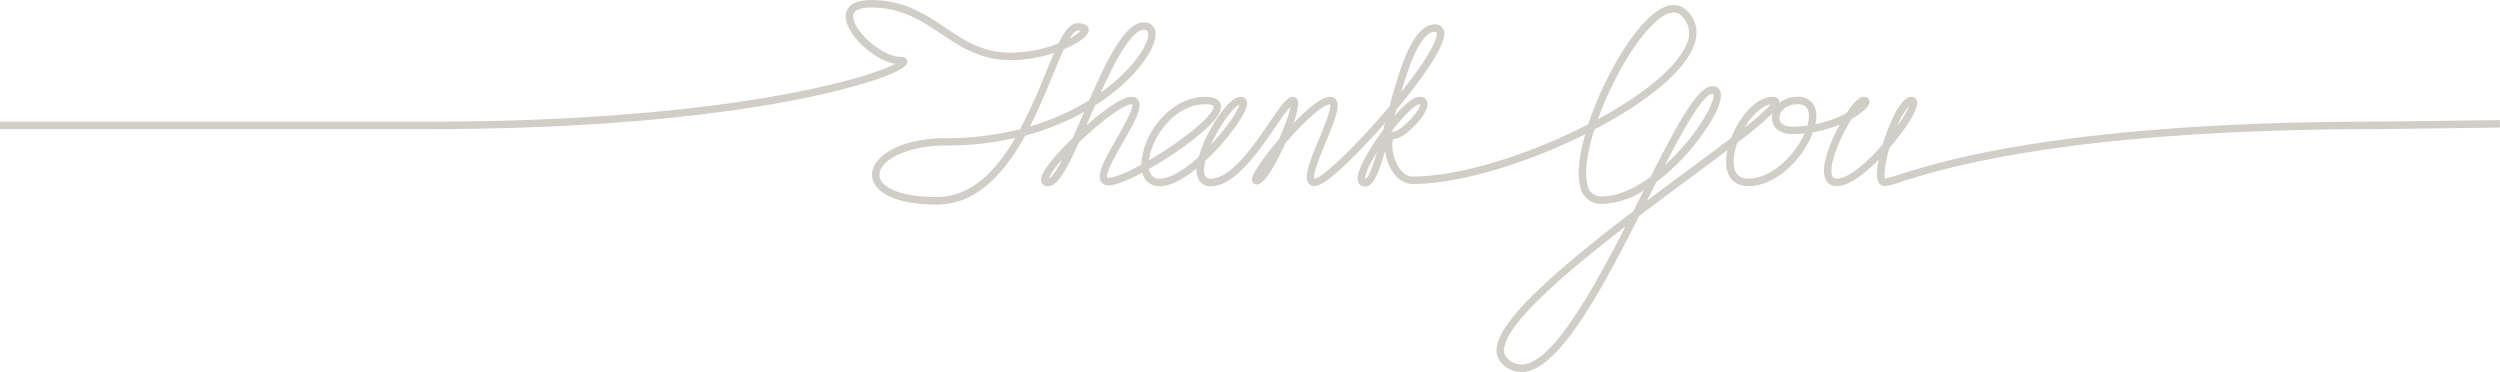 <svg xmlns="http://www.w3.org/2000/svg" width="522.74" height="77.787" viewBox="0 0 522.74 77.787">
  <defs>
    <style>
      .cls-1 {
        fill: #d1cdc7;
      }
    </style>
  </defs>
  <path id="パス_2556" data-name="パス 2556" class="cls-1" d="M649.986,7048.753c-65.542,0-91.919,8.365-100.586,11.114a22.993,22.993,0,0,1-2.814.8v0a2.477,2.477,0,0,1-.13-.962,21.3,21.3,0,0,1,1.05-5.451c2.8-3.254,5.795-7.562,5.795-9.412a1.3,1.3,0,0,0-.292-.87,1.18,1.18,0,0,0-.922-.4c-1.472,0-3.089,2.2-4.81,6.535-.444,1.119-.846,2.27-1.2,3.426-3.9,4.476-7.463,7.145-9.556,7.145-.6,0-1.163-.2-1.163-1.644,0-2.729,2.11-7.5,4.218-10.86,1.829-1.017,3.742-2.463,3.742-3.547a1,1,0,0,0-.464-.858,1.359,1.359,0,0,0-.755-.2c-.888,0-2.092,1.143-3.579,3.4a24.224,24.224,0,0,1-6.52,2.34,8.34,8.34,0,0,0,.2-1.761,4.093,4.093,0,0,0-.941-2.831,3.8,3.8,0,0,0-2.964-1.147,5.776,5.776,0,0,0-3.821,1.287,1.062,1.062,0,0,0-.042-.475c-.1-.3-.419-.812-1.422-.812-3.474,0-6.945,4.3-8.615,8.589-2.59,1.975-5.666,4.255-8.95,6.69-2.688,1.993-5.679,4.211-8.693,6.479l.332-.658q.835-1.658,1.659-3.289a43.608,43.608,0,0,0,5.442-4.893c4.6-4.863,8.069-10.549,8.069-13.225a2.018,2.018,0,0,0-.418-1.329,1.658,1.658,0,0,0-1.337-.576c-2.849,0-6.453,6.114-12.961,18.957-3.69,2.709-7.133,4.082-10.234,4.082a2.836,2.836,0,0,1-2.957-2.466c-.655-2.442-.143-6.53,1.439-11.523,10.992-5.739,18.524-12,20.677-17.2,1.229-2.968.78-5.544-1.336-7.66-1.436-1.435-3.4-1.547-5.545-.311-3.779,2.182-8.483,8.693-12.277,16.992a69.906,69.906,0,0,0-2.788,7.087c-.95.488-1.918.969-2.879,1.433-12.183,5.852-25.139,9.487-33.815,9.487-2.819,0-4.294-4.2-4.294-6.445a2.178,2.178,0,0,1,.306-1.394c2.249,0,7.078-4.986,7.078-7.308a1.463,1.463,0,0,0-.483-1.129,1.791,1.791,0,0,0-1.207-.389c-1.376,0-3.4,1.888-5.193,3.945q.16-.6.325-1.21c3.077-3.679,10.044-12.4,10.044-15.923a1.822,1.822,0,0,0-2.012-1.952c-4.4,0-7.084,8.452-9.446,17.142q-.832.989-1.719,2.008c-7.435,8.544-12.847,13.1-13.895,13.1a.567.567,0,0,0-.069,0c-.469-.793,1.3-5.06,2.363-7.614,2.15-5.182,3-7.583,2.168-8.839a1.5,1.5,0,0,0-1.3-.651c-1.881,0-5.145,2.953-7.648,5.548a15.309,15.309,0,0,0,1.02-4.08c0-1.083-.6-1.468-1.156-1.468-1.135,0-2.29,1.616-4.794,5.271-3.321,4.847-7.869,11.484-12.035,11.838-.936.081-1.252-.232-1.41-.473-.384-.586-.391-1.746-.022-3.272.9-.834,1.654-1.6,2.132-2.1,3.188-3.354,6.576-7.971,6.576-9.917a1.358,1.358,0,0,0-.331-.942,1.269,1.269,0,0,0-.979-.4c-2.553,0-5.852,5.861-6.487,7.036a27.419,27.419,0,0,0-2.3,5.5c-3.254,2.95-6.146,4.573-8.152,4.573a2.022,2.022,0,0,1-1.725-.738,2.933,2.933,0,0,1-.515-1.317c1.633-.925,3.336-1.969,4.944-3.038,3.04-2.02,10.112-7.032,10.112-9.955a1.794,1.794,0,0,0-1.014-1.627,4.968,4.968,0,0,0-2.308-.43c-3.559,0-6.994,1.812-9.674,5.1a15.7,15.7,0,0,0-3.682,9.078v0c-3.2,1.751-5.679,2.751-6.829,2.751a.582.582,0,0,1-.289-.046c-.473-.817,1.9-4.95,3.313-7.42,2.3-4,4.108-7.165,3.229-8.684a1.65,1.65,0,0,0-1.549-.785c-2.187,0-6.831,3.773-9.373,5.992q.307-.7.628-1.441c.394-.907.8-1.837,1.21-2.775.465-.295.922-.594,1.36-.893,7.334-4.991,11.291-10.918,11.291-13.961a2.3,2.3,0,0,0-2.463-2.489c-3.92,0-7.64,7.682-11.419,16.277a51.227,51.227,0,0,1-12.381,5.477c1.829-3.585,3.327-7.222,4.662-10.462.861-2.091,1.675-4.069,2.447-5.69,2.535-1.057,5.178-2.642,5.178-4.008,0-.531-.3-1.423-2.342-1.423-1.65,0-2.939,2.108-3.985,4.225a28.212,28.212,0,0,1-9.957,1.935c-5.881,0-9.7-2.552-13.746-5.255-4.23-2.825-8.6-5.748-15.5-5.748-4.6,0-5.284,2.144-5.284,3.421,0,3.747,5.907,9.2,10.4,9.915-2.414,1.253-9.387,3.788-22.642,6.28-14.089,2.651-38.561,5.811-75.139,5.811H152.41v1.556h89.471c37.064,0,61.783-3.232,75.993-5.944,12.056-2.3,24.261-5.832,24.261-8.13,0-.315-.149-1.05-1.528-1.05-1.707,0-4.124-1.19-6.309-3.1-2.115-1.854-3.482-3.948-3.482-5.333,0-1.541,2.027-1.865,3.728-1.865,6.42,0,10.594,2.788,14.632,5.486,4.06,2.712,8.258,5.517,14.611,5.517a29.518,29.518,0,0,0,9.042-1.52c-.578,1.308-1.187,2.786-1.823,4.333a125.056,125.056,0,0,1-5.275,11.619,63.354,63.354,0,0,1-15.63,1.888c-9.616,0-15.362,3.9-15.362,7.666,0,2.863,3.553,6.206,13.566,6.206,7.092,0,13.136-4.718,18.473-14.425a53.867,53.867,0,0,0,12.327-4.951l-.346.8c-.641,1.476-1.365,3.144-2.063,4.693-2.5,2.42-6.613,6.7-6.613,8.688a1.33,1.33,0,0,0,1.486,1.35c1.923,0,3.742-3.205,6.418-9.121q.538-.517,1.1-1.04c4.937-4.561,8.687-6.944,9.84-6.944a1.08,1.08,0,0,1,.206.017c.41.762-1.959,4.894-3.236,7.122-2.271,3.96-4.233,7.38-3.31,8.972a1.738,1.738,0,0,0,1.636.825c1.66,0,4.631-1.381,7.028-2.66a4.13,4.13,0,0,0,.7,1.483,3.57,3.57,0,0,0,2.959,1.347c2.1,0,4.692-1.252,7.726-3.725a4.192,4.192,0,0,0,.531,2.552,2.833,2.833,0,0,0,2.842,1.169c4.9-.412,9.691-7.4,13.19-12.511a48.392,48.392,0,0,1,3.062-4.172,16.786,16.786,0,0,1-.782,2.8c-.449,1.281-1,2.653-1.643,4.084-.764.892-5.66,6.683-5.66,8.431a1.035,1.035,0,0,0,.251.7.989.989,0,0,0,.753.325c1.926,0,4.82-6,6.007-8.666,4.045-4.694,7.951-8.1,9.3-8.1h.026c.378.806-1.381,5.042-2.333,7.336-2.157,5.2-3.078,7.79-2.209,9.091a1.563,1.563,0,0,0,1.353.679c2.9,0,12.41-10.606,14.687-13.2l-.391,1.471-.156.209c-.865,1.17-5.179,7.146-5.179,9.935a1.738,1.738,0,0,0,.37,1.154,1.477,1.477,0,0,0,1.189.513c1.64,0,2.729-2.41,4.192-7.47.384,3.142,2.408,6.942,5.783,6.942,8.895,0,22.11-3.7,34.488-9.643.527-.253,1.051-.509,1.569-.768-1,3.49-1.857,7.892-1.036,10.954a4.407,4.407,0,0,0,4.46,3.62,17.3,17.3,0,0,0,8.8-2.79l-.69,1.366c-.487.966-.982,1.947-1.482,2.936-19.387,14.763-28.2,23.632-28.581,28.753a3.729,3.729,0,0,0,1.078,3.043,5.723,5.723,0,0,0,4.1,1.854,5.822,5.822,0,0,0,.885-.071c7.27-1.169,15.713-16.711,23.742-32.56,3.876-2.946,7.773-5.835,11.214-8.386,2.458-1.822,5.016-3.723,7.25-5.405a11.6,11.6,0,0,0-.281,2.444c0,3.236,1.7,5.093,4.677,5.093,3.35,0,6.966-1.955,9.918-5.364a19.656,19.656,0,0,0,3.566-5.889,26.9,26.9,0,0,0,5.586-1.619c-1.736,3.185-3.292,7.1-3.292,9.672,0,2,1.016,3.2,2.719,3.2,2.732,0,6.293-3.054,8.745-5.547a15.729,15.729,0,0,0-.37,3.021,4.008,4.008,0,0,0,.264,1.594,1.452,1.452,0,0,0,1.344.933,14.717,14.717,0,0,0,3.365-.878c8.612-2.731,34.82-11.042,100.115-11.042l25.164-.324v-1.556Zm-100.8.839a14.451,14.451,0,0,1,2.439-4.2A19.272,19.272,0,0,1,549.188,7049.592Zm-26.516-4.449a30.634,30.634,0,0,1-4.365,3.964c-.348.282-.714.573-1.1.878C518.7,7047.5,520.762,7045.378,522.673,7045.143Zm4.455,6.222a24.886,24.886,0,0,0,2.615-.141c-2.057,4.7-7.04,9.448-11.716,9.448-2.1,0-3.12-1.155-3.12-3.536a12.138,12.138,0,0,1,.809-4.025,74.526,74.526,0,0,0,7.34-6.089,3.628,3.628,0,0,0-.13.955C522.924,7049.662,524.224,7051.364,527.128,7051.364Zm1.174-6.241a2.331,2.331,0,0,1,1.808.633,2.608,2.608,0,0,1,.542,1.789,7.61,7.61,0,0,1-.315,2.044,23.821,23.821,0,0,1-3.208.218c-1.657,0-2.647-.684-2.647-1.83C524.481,7046.573,525.91,7045.123,528.3,7045.123Zm-17.794-2.211a.384.384,0,0,1,.142.016.669.669,0,0,1,.057.333c0,2.34-4.249,9.234-10.157,14.588C503.6,7051.918,508.424,7042.912,510.508,7042.912Zm-23.984,5.344c.632-1.754,1.371-3.56,2.206-5.385,3.611-7.9,8.18-14.295,11.639-16.292a4.154,4.154,0,0,1,2.027-.65,2.241,2.241,0,0,1,1.641.714,5,5,0,0,1,1,5.964C503.115,7037.24,496.4,7042.912,486.524,7048.256Zm-48.664,12.5a.887.887,0,0,1-.006-.109c0-.983.929-3.015,2.472-5.485C438.881,7059.935,438.173,7060.749,437.861,7060.757Zm14.536-30.774c.436,0,.455.089.455.4,0,1.421-1.989,5.347-7.447,12.194C446.853,7037.59,449.4,7029.982,452.4,7029.982Zm-8.553,20.854a1.621,1.621,0,0,0-.583.105c2.922-3.822,5.2-5.818,5.972-5.818.057,0,.1,0,.132.006C449.282,7046.622,445.223,7050.836,443.843,7050.836Zm-32.278-5.638c-.316,1.263-2.4,4.614-5.926,8.369q.478-1.081,1.1-2.225C408.693,7047.725,410.644,7045.613,411.566,7045.2Zm-7.152-.075a3.494,3.494,0,0,1,1.576.248c.19.1.19.175.19.252,0,1.8-6.347,7.049-13.514,11.218C393.221,7051.913,398.1,7045.123,404.413,7045.123Zm-12.829-15.567a.955.955,0,0,1,.7.213,1.085,1.085,0,0,1,.2.72c0,2.586-3.691,7.769-9.911,12.188C384.777,7037.8,388.733,7029.556,391.584,7029.556Zm-13.856.171a3.835,3.835,0,0,1,.651.047,8.751,8.751,0,0,1-2.279,1.559C376.9,7030.037,377.419,7029.727,377.728,7029.727Zm-29.423,34.794c-8.3,0-12.01-2.335-12.01-4.649,0-2.951,5.547-6.11,13.806-6.11a65.527,65.527,0,0,0,14.6-1.593C359.846,7060.478,354.477,7064.521,348.305,7064.521Zm23.378-3.866a15.235,15.235,0,0,1,2.886-4.022C372.935,7059.76,372.094,7060.537,371.683,7060.654Zm120.62,10.019c-7.513,14.641-15.191,27.877-21.126,28.831a3.985,3.985,0,0,1-3.641-1.346,2.179,2.179,0,0,1-.628-1.828C467.327,7090.675,481.128,7079.281,492.3,7070.673Z" transform="translate(-152.41 -7023.326)"/>
</svg>

